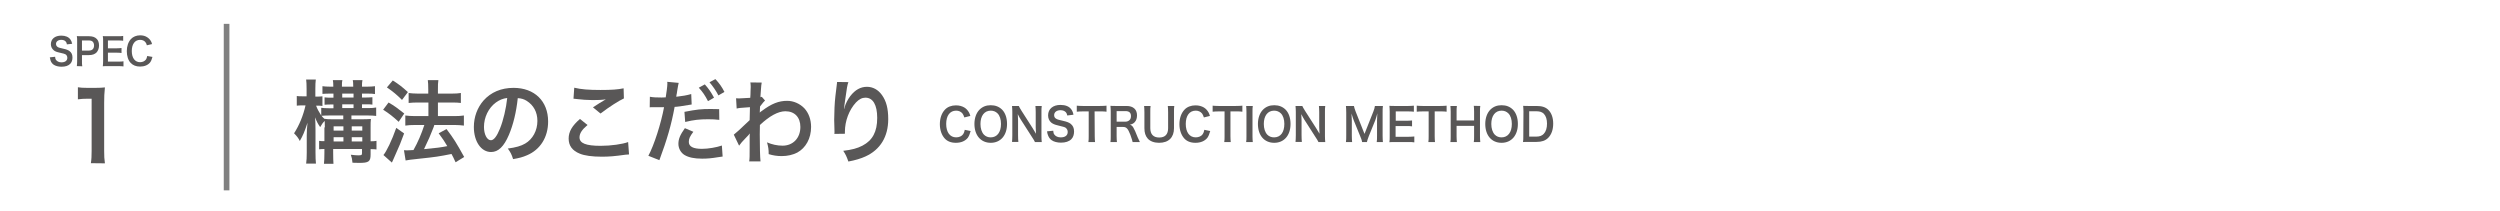 <?xml version="1.0" encoding="utf-8"?>
<!-- Generator: Adobe Illustrator 27.4.1, SVG Export Plug-In . SVG Version: 6.00 Build 0)  -->
<svg version="1.1" id="レイヤー_1" xmlns="http://www.w3.org/2000/svg" xmlns:xlink="http://www.w3.org/1999/xlink" x="0px"
	 y="0px" viewBox="0 0 1656.1 139.7" style="enable-background:new 0 0 1656.1 139.7;" xml:space="preserve">
<style type="text/css">
	.st0{fill:#595757;}
	.st1{fill:none;stroke:#808080;stroke-width:3.75;stroke-miterlimit:10;}
	.st2{fill:none;}
</style>
<g id="レイヤー_1_00000046311209497142028660000014794888500053686662_">
</g>
<g id="_x31_0">
	<g>
		<g>
			<path class="st0" d="M215.2,84.4c0-1.7-0.1-2.9-0.1-4.3c-1.4,1.4-1.7,1.9-3,4.1c-1.4-2-2.3-3.6-3.4-6.5c0.2,2,0.3,4.7,0.3,8.6
				v14.8c0,3.1,0.1,5.4,0.3,7.3h-6.5c0.3-1.9,0.4-4.4,0.4-7.3V89.6c0-2.3,0.2-5.4,0.5-8.3c-2.1,6.4-3,8.4-5.1,12.1
				c-1-2-1.7-2.9-3.8-5.1c3.4-5.2,6.1-11.8,7.6-18.5h-1.9c-1.8,0-2.9,0.1-3.9,0.2v-6.4c1,0.2,2,0.2,3.9,0.2h2.6v-4.9
				c0-3.1-0.1-4.7-0.3-6.2h6.4c-0.2,1.7-0.3,3.3-0.3,6.2V64h1.3c1.5,0,2.3-0.1,3.4-0.2v6.4c-1-0.2-2-0.2-3.3-0.2h-0.9
				c0.8,2.2,1.9,4.2,3.4,6.5v-5.1c1.3,0.2,2.7,0.3,5,0.3h3.1v-2.5h-1.4c-2,0-3.3,0.1-4.5,0.2v-4.9c1.4,0.2,2.6,0.2,4.5,0.2h1.4V62
				h-2.4c-2,0-3.4,0.1-4.9,0.2v-5.1c1.5,0.2,2.8,0.3,4.8,0.3h2.4c0-2.4-0.1-3.1-0.3-4.3h6.3c-0.3,1.1-0.3,1.9-0.3,4.3h7.5
				c0-2.6-0.1-3.2-0.3-4.3h6.4c-0.3,1.3-0.3,2.3-0.3,4.3h3.8c1.9,0,3.2-0.1,4.8-0.3v5.2c-1.4-0.2-2.6-0.3-4.8-0.3h-3.8v2.6h2.5
				c1.6,0,3.2-0.1,4.4-0.2v4.9c-1.2-0.2-2.2-0.2-4.4-0.2h-2.5v2.5h4.1c2.3,0,3.7-0.1,5.3-0.4v5.6c-1.7-0.2-3-0.3-5.4-0.3h-11V79h7.5
				c2.4,0,4.1-0.1,5.4-0.2c-0.2,1.6-0.2,3.1-0.2,5.9v8.9c1.9,0,2.7-0.1,3.9-0.3V99c-1.3-0.2-2.1-0.2-3.9-0.2v3.5
				c0,4.7-1.2,5.6-7.5,5.6c-1.1,0-2.8-0.1-4.5-0.1c-0.2-2.3-0.5-3.6-1.1-5.3c2.2,0.3,3.8,0.4,5,0.4c2,0,2.4-0.2,2.4-1.4v-2.8h-19.1
				v2.4c0,4.1,0.1,5.3,0.2,7.4h-6.3c0.2-2.2,0.3-3.7,0.3-7.4v-2.4c-1.5,0-2.4,0.1-3.5,0.2v-5.6c1,0.2,1.9,0.2,3.5,0.2v-9.1H215.2z
				 M220.4,79h7v-2.5h-9.3c-2.1,0-3.7,0.1-5.1,0.2c0.6,0.8,0.9,1.1,1.9,2C216.6,79,217.9,79,220.4,79z M227.5,86.5v-2.8H221v2.8
				H227.5z M227.5,93.7v-2.8H221v2.8H227.5z M234.2,64.6V62h-7.5v2.6H234.2z M234.2,71.6v-2.5h-7.5v2.5H234.2z M240,86.5v-2.8h-7
				v2.8H240z M240,93.7v-2.8h-7v2.8H240z"/>
			<path class="st0" d="M257.4,67.9c4,2.3,6.1,3.9,10.4,7.3l-3.7,5.5c-3.8-3.5-6.3-5.5-10.3-8L257.4,67.9z M267.7,88.4
				c-2,5.5-3.3,8.7-5.6,13.7c-1,2.2-1,2.2-1.8,4.1c-0.4,1-0.4,1-0.7,1.5l-5.6-5c2-2.3,5.6-9.7,8.5-18L267.7,88.4z M260.2,53.3
				c4.1,2.6,6.3,4.3,10,7.7l-3.9,5.2c-3.2-3.2-6-5.6-10-8.3L260.2,53.3z M267.6,99.5c0.9,0.1,1.4,0.1,2,0.1c0.9,0,2.3-0.1,4.3-0.2
				c3-5.3,5.3-10.8,7.2-16.6h-6.3c-2.4,0-4.4,0.1-6.3,0.4v-6.7c1.7,0.2,3.6,0.4,6.3,0.4h9v-9h-7c-2.3,0-4.2,0.1-6.1,0.3v-6.6
				c1.5,0.2,3.5,0.4,6.1,0.4h6.9v-2.6c0-3.2-0.1-4.7-0.3-6.3h7c-0.3,1.8-0.3,3.2-0.3,6.3V62h9.3c2.5,0,4.2-0.1,5.9-0.4v6.6
				c-1.6-0.2-3.2-0.3-5.9-0.3h-9.3v9h11.1c2.4,0,4.3-0.1,6.1-0.4v6.7c-1.7-0.2-3.8-0.4-6-0.4h-13.6c-0.3,1.1-0.3,1.1-1.2,3.3
				c-1.2,3.2-2.8,6.9-5.1,11.6l-0.5,1.1c7.8-0.7,11.6-1.2,15.4-2c-1.8-3.1-2.9-4.7-5.7-8.5l5.2-2.8c4.9,6.5,6.3,8.8,11.7,18.5
				l-5.7,3.5c-1.3-2.8-1.7-3.7-2.7-5.5c-8.5,1.7-10.6,2-21,3.1c-6.3,0.7-7.5,0.8-9.4,1.2L267.6,99.5z"/>
			<path class="st0" d="M337.1,89.4c-3.3,7.7-7,11.3-11.8,11.3c-6.6,0-11.4-7-11.4-16.6c0-6.6,2.3-12.8,6.4-17.5
				c4.9-5.5,11.7-8.4,19.9-8.4c13.9,0,22.9,8.8,22.9,22.3c0,10.4-5.2,18.7-14.1,22.4c-2.8,1.2-5,1.8-9.1,2.5c-1-3.2-1.7-4.5-3.5-7
				c5.3-0.7,8.8-1.7,11.5-3.3c5-2.9,8.1-8.6,8.1-15c0-5.8-2.5-10.4-7.1-13.3c-1.8-1.1-3.3-1.6-5.9-1.8C342,74.3,340,82.6,337.1,89.4
				z M328.5,67.9c-4.9,3.6-7.9,9.8-7.9,16.2c0,4.9,2,8.8,4.6,8.8c1.9,0,3.9-2.5,6-7.7c2.2-5.4,4.1-13.5,4.8-20.3
				C333,65.3,330.9,66.2,328.5,67.9z"/>
			<path class="st0" d="M389.2,82.8c-3.7,3.1-5.3,5.6-5.3,8.2c0,3.9,4.2,5.6,14,5.6c6.9,0,14.5-1.1,18.2-2.5l0.6,8.2
				c-1,0.1-1.3,0.1-2.5,0.2c-7,1-10.7,1.3-15.6,1.3c-6.3,0-11.4-0.7-14.5-2c-5-2-7.4-5.3-7.4-10c0-4.6,2.3-8.5,7.5-13L389.2,82.8z
				 M380.4,58.1c4.5,1.1,9.6,1.5,17.4,1.5c7.4,0,11.5-0.3,15.3-1.1l0.2,6.7c-3.5,1.6-9.7,5.6-15.5,10l-5-4.1c3-2,5.9-3.8,8.5-5.3
				c-2.5,0.4-5,0.5-8.7,0.5c-3,0-7.8-0.3-10.6-0.7c-1.2-0.1-1.3-0.2-2.1-0.2L380.4,58.1z"/>
			<path class="st0" d="M430.5,64.1c2.1,0.4,4.4,0.5,7.8,0.5c0.7,0,1.3,0,2.7-0.1c0.5-2.9,1.1-7.5,1.1-9.2c0-0.2,0-0.6-0.1-1.1
				l7.6,0.7c-0.3,1.3-0.4,1.6-0.9,4.7c-0.1,0.7-0.2,1.6-0.4,2.6c-0.1,0.3-0.2,0.8-0.3,1.9c3.8-0.4,7.2-1,9.9-1.8l0.3,6.9
				c-0.3,0.1-0.5,0.1-0.5,0.1l-1.3,0.2c-3.9,0.7-8.1,1.3-9.5,1.3c-2.1,11.6-5,21.6-10.1,35.3l-7.3-2.9c3.8-7,8.4-21.4,10.4-32.2
				c-0.3,0-0.5,0-0.6,0l-1.3,0h-2.8c-0.1,0-0.6,0-1.3,0c-0.9,0-1.9,0-2.4,0c-0.3,0-0.6,0-1.1,0.1L430.5,64.1z M459.3,87.3
				c-2.3,3.1-3,4.5-3,6.7c0,3.1,2.9,4.6,8.7,4.6c4.2,0,9.8-1,13.2-2.2l0.5,7.3c-1,0.1-1.3,0.2-2.8,0.4c-4.8,0.8-7.4,1-10.8,1
				c-5.2,0-8.9-0.8-11.6-2.4c-2.5-1.5-4.1-4.4-4.1-7.4c0-3.2,1.1-5.9,4.3-10.4L459.3,87.3z M476.5,79.4c-2.8-0.3-4.4-0.4-7.3-0.4
				c-5.7,0-9.6,0.4-15.3,1.8l-0.5-6.7c8.2-1.6,11-1.9,17.3-1.9c1.7,0,3.1,0,5.7,0.1L476.5,79.4z M466.9,55.9
				c2.5,2.8,4.1,5.1,6.1,8.8l-4,2.3c-1.9-3.7-3.5-6.1-6.1-8.9L466.9,55.9z M475.9,63.2c-1.7-3.3-3.7-6.1-5.9-8.7l3.9-2.1
				c2.6,2.8,4.2,5,6,8.5L475.9,63.2z"/>
			<path class="st0" d="M486.1,89.2c1.3-1,3.6-3,10.5-9.6c0.1-3.7,0.1-3.7,0.2-8.6c-7,0.5-7,0.5-8.8,0.9l-0.4-6.8
				c0.9,0.1,1.4,0.1,1.9,0.1c1,0,4.2-0.2,7.5-0.4c0.1-1.6,0.2-2.3,0.2-4.5c0-1.1,0.1-2,0.1-2.5c0-0.3,0-0.5,0-0.6
				c0-1-0.1-1.4-0.2-2.6l7.5,0.1c-0.3,1.6-0.3,1.6-0.6,5.8c-0.1,1.1-0.1,1.1-0.2,2.8c0,0.5,0,0.5,0,1.1c0.4-0.1,0.5-0.1,0.8-0.3
				l2.2,2.5c-0.8,0.7-1.2,1.2-3.3,3.9c-0.1,2.6-0.2,3.9-0.2,4.1l0.1-0.1c0.2-0.2,0.6-0.6,1.4-1.1c6.3-4.7,11-6.6,16.7-6.6
				c4.2,0,8.4,1.9,11.3,4.9c2.9,3.1,4.5,7.5,4.5,12.4c0,7.6-3.5,13.9-9.2,17c-3,1.5-6.4,2.3-10.3,2.3c-3,0-5.7-0.4-8.6-1.3
				c0-3.2-0.2-4.5-1.1-7.8c3.2,1.4,6.8,2.2,10.3,2.2c7,0,11.8-5.1,11.8-12.4c0-6.4-3.8-10.4-9.9-10.4c-4.8,0-10.5,3.1-16.9,9.1
				l-0.1,6.2c0,8.6,0.2,15.3,0.5,17.9h-7.5c0.3-1.8,0.3-3.5,0.3-9.6V92c0-1.7,0-2.3,0.1-3.5h-0.1c-0.4,0.6-0.8,1.1-2.5,2.8
				c-2.1,2.1-3.7,4-4.5,5.2L486.1,89.2z"/>
			<path class="st0" d="M562,54.4c-0.7,2-1,3.6-2.1,11.6c-0.4,2.5-0.6,4.6-0.8,6h0.2c0.1-0.4,0.1-0.4,0.3-1.3c0.6-2.1,2.1-5,3.7-7.1
				c3.2-4.1,6.8-6.1,11-6.1c3.9,0,7.4,1.9,9.9,5.4c2.9,4,4.2,8.9,4.2,16c0,11.6-5.2,20.2-15,24.7c-3,1.4-7,2.6-11.4,3.4
				c-1.2-3.4-1.8-4.7-3.4-7.1c5.8-0.7,9.2-1.6,12.7-3.4c6.7-3.5,9.8-9.2,9.8-18.4c0-8.6-2.8-13.4-7.8-13.4c-2.2,0-4.2,1-6.3,3.2
				c-4.5,4.9-7.3,12.2-7.3,19.4c0,0.3,0,0.7,0,1.3l-7,0.1c0.1-0.4,0.1-0.7,0.1-0.8c0-0.2,0-0.6,0-1.1c-0.1-1.7-0.2-6.2-0.2-7.4
				c0-4.9,0.3-11.5,0.8-15.7l0.9-7.4c0.1-1,0.2-1.3,0.2-2L562,54.4z"/>
		</g>
	</g>
	<g>
		<g>
			<path class="st0" d="M643,86.8c-0.6,2.2-1.1,3.3-1.9,4.5c-1.7,2.1-4.4,3.3-7.9,3.3c-3.2,0-5.7-1-7.4-2.9c-2-2.2-3.2-5.6-3.2-9.4
				c0-4,1.2-7.4,3.4-9.7c1.7-1.8,4.3-2.8,7.2-2.8c2.3,0,4,0.5,5.6,1.4c1.3,0.8,2.3,1.9,3.1,3.3c0.3,0.6,0.6,1.2,0.9,2.3l-4,1
				c-0.4-1.3-0.7-1.9-1.2-2.6c-1-1.2-2.4-1.9-4.2-1.9c-4.1,0-6.6,3.3-6.6,8.8s2.5,8.9,6.6,8.9c2,0,3.8-0.8,4.7-2.2
				c0.5-0.8,0.7-1.4,1-2.8L643,86.8z"/>
			<path class="st0" d="M663.9,72.7c2.1,2.2,3.2,5.5,3.2,9.4c0,7.6-4.3,12.5-10.8,12.5s-10.8-4.9-10.8-12.5c0-3.9,1.2-7.2,3.3-9.4
				c2-2,4.4-3,7.5-3S661.9,70.7,663.9,72.7z M663.1,82.1c0-3-0.8-5.5-2.3-7c-1.2-1.2-2.7-1.8-4.5-1.8c-4.2,0-6.8,3.4-6.8,8.8
				c0,3,0.8,5.5,2.3,7.1c1.2,1.2,2.7,1.8,4.5,1.8C660.5,91,663.1,87.6,663.1,82.1z"/>
			<path class="st0" d="M685.6,94.1c-0.5-1-1-1.9-1.9-3.2l-7.5-11.7c-0.6-0.9-1.3-2.2-2-3.6c0,0.4,0,0.4,0.1,1.5
				c0,0.6,0.1,1.9,0.1,2.6v9.8c0,2,0.1,3.4,0.2,4.5h-4.2c0.1-1,0.2-2.5,0.2-4.5V74.1c0-1.6-0.1-2.6-0.2-3.9h4.5
				c0.3,0.7,0.8,1.6,1.8,3.2l7.3,11.4c0.7,1.1,1.6,2.6,2.3,3.8c-0.1-1.2-0.2-3-0.2-4.2V74.3c0-1.8-0.1-3-0.2-4.1h4.2
				c-0.2,1.2-0.2,2.3-0.2,4.1v15.9c0,1.7,0.1,2.8,0.2,3.9C690.1,94.1,685.6,94.1,685.6,94.1z"/>
			<path class="st0" d="M697.7,86.6c0.1,1.4,0.3,2,0.8,2.6c0.8,1.1,2.3,1.8,4.2,1.8c2.9,0,4.6-1.3,4.6-3.6c0-1.2-0.6-2.2-1.4-2.8
				c-0.9-0.5-1-0.5-5-1.5c-2.2-0.5-3.3-1-4.4-1.8c-1.5-1.2-2.2-2.9-2.2-4.9c0-4.2,3.2-6.9,8.2-6.9c3.3,0,5.8,1,7.2,3
				c0.7,1,1.1,1.9,1.4,3.5l-4.1,0.5c-0.2-1-0.4-1.5-0.9-2.1c-0.8-0.9-2-1.4-3.6-1.4c-2.5,0-4.2,1.3-4.2,3.3c0,1.3,0.6,2.1,2,2.7
				c0.6,0.3,0.9,0.3,4.1,1.1c2.3,0.5,3.7,1.1,4.7,1.8c1.7,1.3,2.4,2.9,2.4,5.2c0,2.1-0.6,3.9-1.8,5.1c-1.5,1.5-3.8,2.3-6.9,2.3
				c-2.4,0-4.7-0.6-6.1-1.6c-1.2-0.8-2-2-2.5-3.4c-0.3-0.7-0.4-1.3-0.6-2.5L697.7,86.6z"/>
			<path class="st0" d="M725.2,90.2c0,1.6,0.1,2.7,0.2,3.9H721c0.2-1.3,0.2-2.3,0.2-3.9V73.8h-3.9c-1.7,0-3,0.1-4,0.2v-4
				c1,0.1,2.3,0.2,3.9,0.2h11.5c2.1,0,3.2-0.1,4.3-0.2v4c-1.1-0.2-2.2-0.2-4.3-0.2h-3.6L725.2,90.2L725.2,90.2z"/>
			<path class="st0" d="M750.3,94.1c-0.1-0.7-0.6-2.2-1.5-4.8c-1.6-4.1-2.6-5.2-4.8-5.2h-4.3v6.1c0,1.8,0.1,2.8,0.2,3.9h-4.3
				c0.2-1.3,0.2-2.1,0.2-3.9V74c0-1.6-0.1-2.5-0.2-3.9c1.2,0.1,2.1,0.1,3.7,0.1h7c4.4,0,6.9,2.3,6.9,6.2c0,1.9-0.5,3.4-1.5,4.5
				c-0.8,0.9-1.6,1.3-3.2,1.7c1.8,0.6,2.4,1.4,5.2,8.5c0.2,0.5,1,2.2,1.4,3C755.1,94.1,750.3,94.1,750.3,94.1z M745.5,80.6
				c1.1,0,2.1-0.4,2.8-1.1c0.6-0.6,0.9-1.5,0.9-2.6c0-2.2-1.2-3.3-3.6-3.3h-5.9v7H745.5z"/>
			<path class="st0" d="M777.9,70.2c-0.2,1.1-0.2,2.2-0.2,4.1v10.6c0,6.2-3.6,9.7-9.9,9.7c-3.2,0-5.9-1-7.5-2.8
				c-1.5-1.7-2.2-3.9-2.2-6.9V74.3c0-1.9-0.1-3-0.2-4.1h4.3c-0.2,1-0.2,2.2-0.2,4.1v10.6c0,4,2,6.2,5.9,6.2s5.9-2.1,5.9-6.2V74.3
				c0-1.9-0.1-3-0.2-4.1C773.6,70.2,777.9,70.2,777.9,70.2z"/>
			<path class="st0" d="M801.7,86.8c-0.6,2.2-1.1,3.3-1.9,4.5c-1.7,2.1-4.4,3.3-7.9,3.3c-3.2,0-5.7-1-7.4-2.9
				c-2-2.2-3.2-5.6-3.2-9.4c0-4,1.2-7.4,3.4-9.7c1.7-1.8,4.3-2.8,7.2-2.8c2.3,0,4,0.5,5.6,1.4c1.3,0.8,2.3,1.9,3.1,3.3
				c0.3,0.6,0.6,1.2,0.9,2.3l-4,1c-0.4-1.3-0.7-1.9-1.2-2.6c-1-1.2-2.4-1.9-4.2-1.9c-4.1,0-6.6,3.3-6.6,8.8s2.5,8.9,6.6,8.9
				c2,0,3.8-0.8,4.7-2.2c0.5-0.8,0.7-1.4,1-2.8L801.7,86.8z"/>
			<path class="st0" d="M815.1,90.2c0,1.6,0.1,2.7,0.2,3.9H811c0.2-1.3,0.2-2.3,0.2-3.9V73.8h-3.9c-1.7,0-3,0.1-4,0.2v-4
				c1,0.1,2.3,0.2,3.9,0.2h11.5c2.1,0,3.2-0.1,4.3-0.2v4c-1.1-0.2-2.2-0.2-4.3-0.2h-3.6L815.1,90.2L815.1,90.2z"/>
			<path class="st0" d="M829.9,70.2c-0.2,1.1-0.2,2.1-0.2,3.9v16.1c0,1.8,0.1,2.7,0.2,3.9h-4.4c0.2-1.1,0.2-2.1,0.2-3.9V74.1
				c0-1.9-0.1-2.7-0.2-3.9H829.9z"/>
			<path class="st0" d="M851.7,72.7c2.1,2.2,3.2,5.5,3.2,9.4c0,7.6-4.3,12.5-10.8,12.5c-6.6,0-10.8-4.9-10.8-12.5
				c0-3.9,1.2-7.2,3.3-9.4c2-2,4.4-3,7.5-3S849.7,70.7,851.7,72.7z M850.8,82.1c0-3-0.8-5.5-2.3-7c-1.2-1.2-2.7-1.8-4.5-1.8
				c-4.2,0-6.8,3.4-6.8,8.8c0,3,0.8,5.5,2.3,7.1c1.2,1.2,2.7,1.8,4.5,1.8C848.3,91,850.8,87.6,850.8,82.1z"/>
			<path class="st0" d="M873.4,94.1c-0.5-1-1-1.9-1.9-3.2L864,79.2c-0.5-0.9-1.3-2.2-2-3.6c0,0.4,0,0.4,0.1,1.5
				c0,0.6,0.1,1.9,0.1,2.6v9.8c0,2,0.1,3.4,0.2,4.5h-4.2c0.1-1,0.2-2.5,0.2-4.5V74.1c0-1.6-0.1-2.6-0.2-3.9h4.5
				c0.3,0.7,0.8,1.6,1.8,3.2l7.3,11.4c0.7,1.1,1.6,2.6,2.3,3.8c-0.1-1.2-0.2-3-0.2-4.2V74.3c0-1.8-0.1-3-0.2-4.1h4.2
				c-0.2,1.2-0.2,2.3-0.2,4.1v15.9c0,1.7,0.1,2.8,0.2,3.9C877.9,94.1,873.4,94.1,873.4,94.1z"/>
			<path class="st0" d="M902.3,94.1c-0.1-1-0.6-2.4-1.3-4l-4.2-10.3c-0.5-1.3-0.8-2.2-1.5-4.6c0.1,1.6,0.2,4,0.2,4.7v9.8
				c0,2.1,0.1,3.2,0.2,4.4h-4.1c0.2-1.2,0.2-2.4,0.2-4.4V74.6c0-2-0.1-3.2-0.2-4.4h5.3c0.2,1.1,0.6,2.3,1.1,3.6l5.9,14.9l5.9-14.9
				c0.6-1.5,0.8-2.4,1-3.6h5.3c-0.2,1.4-0.2,2.4-0.2,4.4v15.1c0,2.2,0.1,3.3,0.2,4.4H912c0.2-1.2,0.2-2.3,0.2-4.4v-10
				c0.1-2.6,0.2-4.1,0.2-4.6c-0.4,1.6-0.9,3.3-1.3,4.4l-4.3,10.6c-0.6,1.4-1.1,3.1-1.3,4H902.3z"/>
			<path class="st0" d="M936.8,94.3c-1-0.2-2-0.2-3.7-0.2h-9c-1.7,0-2.5,0-3.7,0.1c0.2-1.2,0.2-2.2,0.2-4V74c0-1.6-0.1-2.5-0.2-3.9
				c1.2,0.1,1.9,0.1,3.7,0.1h8.8c1.4,0,2.4-0.1,3.7-0.2v4c-1.1-0.1-2-0.2-3.7-0.2h-8.3V80h7c1.5,0,2.5-0.1,3.8-0.2v3.9
				c-1.2-0.2-2-0.2-3.8-0.2h-7.1v7.1h8.7c1.6,0,2.5-0.1,3.7-0.2v3.9H936.8z"/>
			<path class="st0" d="M950.4,90.2c0,1.6,0.1,2.7,0.2,3.9h-4.4c0.2-1.3,0.2-2.3,0.2-3.9V73.8h-3.9c-1.7,0-3,0.1-4,0.2v-4
				c1,0.1,2.3,0.2,3.9,0.2H954c2.1,0,3.2-0.1,4.3-0.2v4c-1.1-0.2-2.2-0.2-4.3-0.2h-3.6V90.2z"/>
			<path class="st0" d="M980.6,70.2c-0.2,1.2-0.2,2.1-0.2,3.8v16.2c0,1.7,0.1,2.6,0.2,3.9h-4.3c0.2-1.2,0.2-2.1,0.2-3.9v-6.8h-11.6
				v6.8c0,1.7,0.1,2.6,0.2,3.9h-4.3C961,93,961,92,961,90.2V74.1c0-1.8-0.1-2.7-0.2-3.9h4.3c-0.2,1.3-0.2,2.2-0.2,3.8v5.8h11.6V74
				c0-1.7-0.1-2.8-0.2-3.9L980.6,70.2L980.6,70.2z"/>
			<path class="st0" d="M1002.3,72.7c2.1,2.2,3.2,5.5,3.2,9.4c0,7.6-4.3,12.5-10.8,12.5c-6.6,0-10.8-4.9-10.8-12.5
				c0-3.9,1.2-7.2,3.3-9.4c2-2,4.4-3,7.5-3C997.9,69.7,1000.3,70.7,1002.3,72.7z M1001.5,82.1c0-3-0.8-5.5-2.3-7
				c-1.2-1.2-2.7-1.8-4.5-1.8c-4.2,0-6.8,3.4-6.8,8.8c0,3,0.8,5.5,2.3,7.1c1.2,1.2,2.7,1.8,4.5,1.8
				C998.9,91,1001.5,87.6,1001.5,82.1z"/>
			<path class="st0" d="M1009.2,74c0-1.7-0.1-2.6-0.2-3.9c1.2,0.1,1.9,0.1,3.7,0.1h5.2c3.6,0,6,0.8,7.8,2.6c2.1,2.1,3.2,5.2,3.2,9.1
				c0,4.1-1.2,7.3-3.4,9.5c-1.9,1.8-4.2,2.6-7.6,2.6h-5.3c-1.8,0-2.5,0-3.7,0.1c0.2-1.2,0.2-2.2,0.2-4L1009.2,74L1009.2,74z
				 M1017.6,90.5c2.4,0,3.9-0.6,5.1-1.9c1.4-1.5,2.1-3.8,2.1-6.7c0-2.8-0.7-5-2-6.4c-1.2-1.3-2.7-1.8-5.2-1.8h-4.6v16.8H1017.6z"/>
		</g>
	</g>
	<g>
		<g>
			<g>
				<path class="st0" d="M36.5,37.6c0.1,1.1,0.2,1.6,0.7,2.2c0.7,0.9,2,1.5,3.5,1.5c2.4,0,3.9-1.1,3.9-3c0-1-0.5-1.9-1.2-2.3
					c-0.7-0.4-0.9-0.4-4.2-1.2c-1.8-0.4-2.8-0.8-3.6-1.5c-1.2-1-1.9-2.4-1.9-4c0-3.5,2.7-5.7,6.9-5.7c2.8,0,4.8,0.9,6,2.5
					c0.6,0.8,0.9,1.6,1.2,2.9l-3.5,0.4c-0.1-0.9-0.3-1.3-0.7-1.8c-0.6-0.8-1.7-1.2-3-1.2c-2.1,0-3.5,1.1-3.5,2.7
					c0,1,0.5,1.8,1.6,2.3c0.5,0.2,0.7,0.3,3.4,0.9c1.9,0.4,3.1,0.9,3.9,1.5c1.4,1,2,2.4,2,4.3c0,1.8-0.5,3.2-1.5,4.2
					c-1.3,1.3-3.2,1.9-5.8,1.9c-2,0-3.9-0.5-5.1-1.3c-1-0.7-1.7-1.6-2.1-2.8c-0.2-0.6-0.3-1-0.5-2.1L36.5,37.6z"/>
				<path class="st0" d="M50.9,43.8c0.1-1,0.2-1.9,0.2-3.2V27.1c0-1.2,0-2.1-0.2-3.2c1,0.1,1.8,0.1,3.1,0.1h5c2.3,0,4,0.6,5.1,1.8
					c1,1,1.5,2.5,1.5,4.3c0,1.9-0.6,3.4-1.6,4.6c-1.2,1.2-2.8,1.8-5.1,1.8h-4.6v4.2c0,1.3,0,2.3,0.2,3.2L50.9,43.8L50.9,43.8z
					 M58.9,33.5c2.2,0,3.4-1.2,3.4-3.4c0-1-0.3-1.8-0.8-2.4c-0.6-0.6-1.4-0.9-2.6-0.9h-4.6v6.7H58.9z"/>
				<path class="st0" d="M81.8,44c-0.9-0.1-1.6-0.2-3.1-0.2h-7.5c-1.4,0-2.1,0-3.1,0.1c0.1-1,0.2-1.8,0.2-3.3V27.1
					c0-1.3,0-2-0.2-3.2c1,0.1,1.6,0.1,3.1,0.1h7.3c1.2,0,2,0,3.1-0.2V27c-0.9-0.1-1.7-0.2-3.1-0.2h-7V32h5.9c1.3,0,2.1-0.1,3.1-0.2
					v3.3c-1-0.1-1.6-0.2-3.1-0.2h-5.9v5.9h7.2c1.4,0,2.1,0,3.1-0.2V44z"/>
				<path class="st0" d="M101,37.7c-0.5,1.8-0.9,2.8-1.6,3.7c-1.4,1.7-3.7,2.7-6.6,2.7c-2.6,0-4.7-0.8-6.2-2.4
					C84.9,40,84,37.1,84,33.9c0-3.3,1-6.2,2.8-8.1c1.4-1.5,3.6-2.4,6-2.4c1.9,0,3.3,0.4,4.6,1.2c1.1,0.7,2,1.6,2.6,2.7
					c0.3,0.5,0.5,1,0.7,1.9L97.3,30c-0.3-1.1-0.6-1.6-1-2.1c-0.8-1-2-1.5-3.5-1.5c-3.4,0-5.5,2.8-5.5,7.4s2.1,7.4,5.5,7.4
					c1.7,0,3.1-0.7,3.9-1.8c0.4-0.6,0.6-1.1,0.8-2.3L101,37.7z"/>
			</g>
		</g>
		<g>
			<path class="st0" d="M60.2,108.1c0.4-2.4,0.5-4.9,0.5-8.2V65.4h-2.9c-2.2,0-4,0.1-6.2,0.4v-8c1.9,0.3,3.2,0.4,6.1,0.4h5.6
				c3.1,0,4-0.1,6.2-0.3c-0.4,3.7-0.5,6.6-0.5,10.3V100c0,3.3,0.1,5.6,0.5,8.2L60.2,108.1L60.2,108.1z"/>
		</g>
	</g>
	<line class="st1" x1="150.1" y1="15.8" x2="150.1" y2="126.1"/>
	<rect y="0" class="st2" width="1656.1" height="139.7"/>
</g>
</svg>

